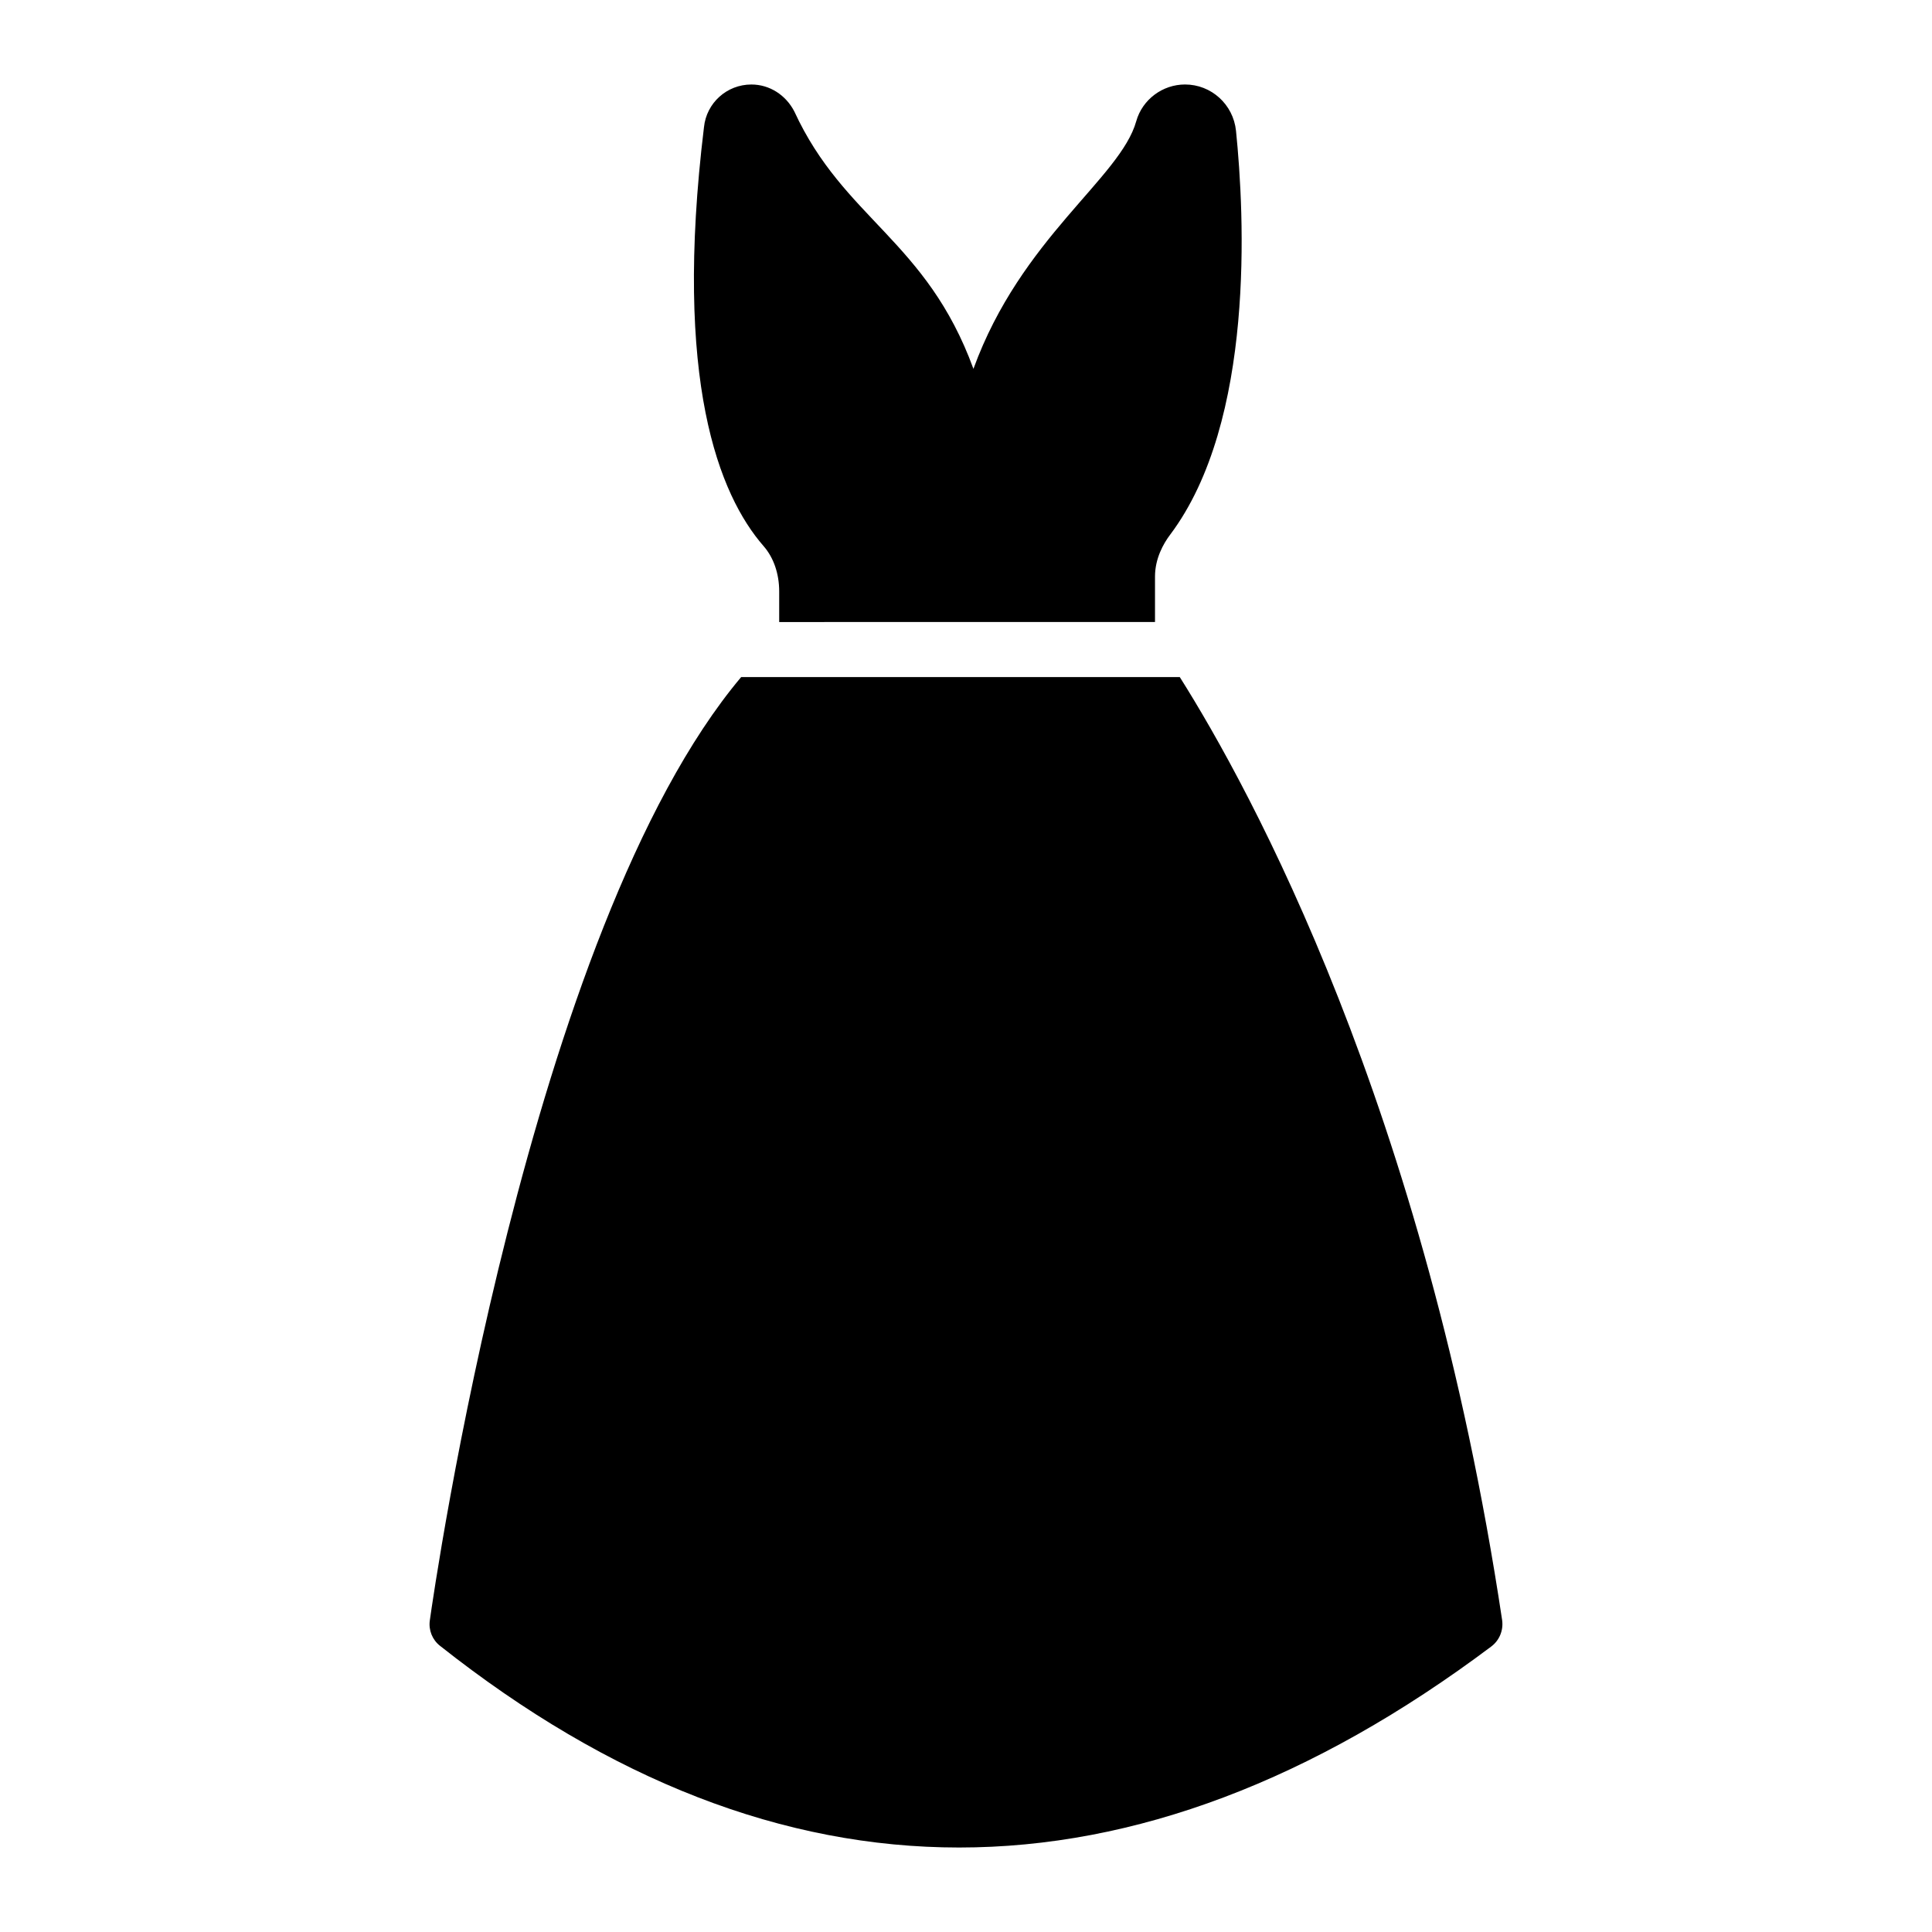 <?xml version="1.0" encoding="UTF-8"?>
<!-- Uploaded to: SVG Repo, www.svgrepo.com, Generator: SVG Repo Mixer Tools -->
<svg fill="#000000" width="800px" height="800px" version="1.1" viewBox="144 144 512 512" xmlns="http://www.w3.org/2000/svg">
 <g>
  <path d="m346.33 288.69c-11.754-13.508-23.949-43.738-15.77-110.98 0.656-6.426 6.059-11.316 12.559-11.316 4.82 0 9.129 2.773 11.391 7.156 13.109 28.469 35.012 34.113 47.461 68.195 12.633-34.738 38.953-50.543 43.152-65.641 1.605-5.699 6.938-9.715 12.922-9.715 6.938 0 12.777 5.258 13.508 12.266 2.262 22.195 5.109 77.031-17.449 107.04-1.824 2.41-4.016 6.352-4.016 11.098v12.047l-99.594 0.004v-8.105c0-4.676-1.461-8.98-4.164-12.047z"/>
  <path d="m539.24 580.31c-47.387 35.559-94.555 53.301-141.07 53.301-46.586 0-92.512-17.816-137.56-53.449-2.043-1.605-3.066-4.16-2.703-6.719 1.094-7.957 26.359-183.27 82.508-250.01h116.24c18.621 29.504 64.984 113.98 85.43 249.94 0.363 2.703-0.73 5.332-2.848 6.938z"/>
 </g>
</svg>